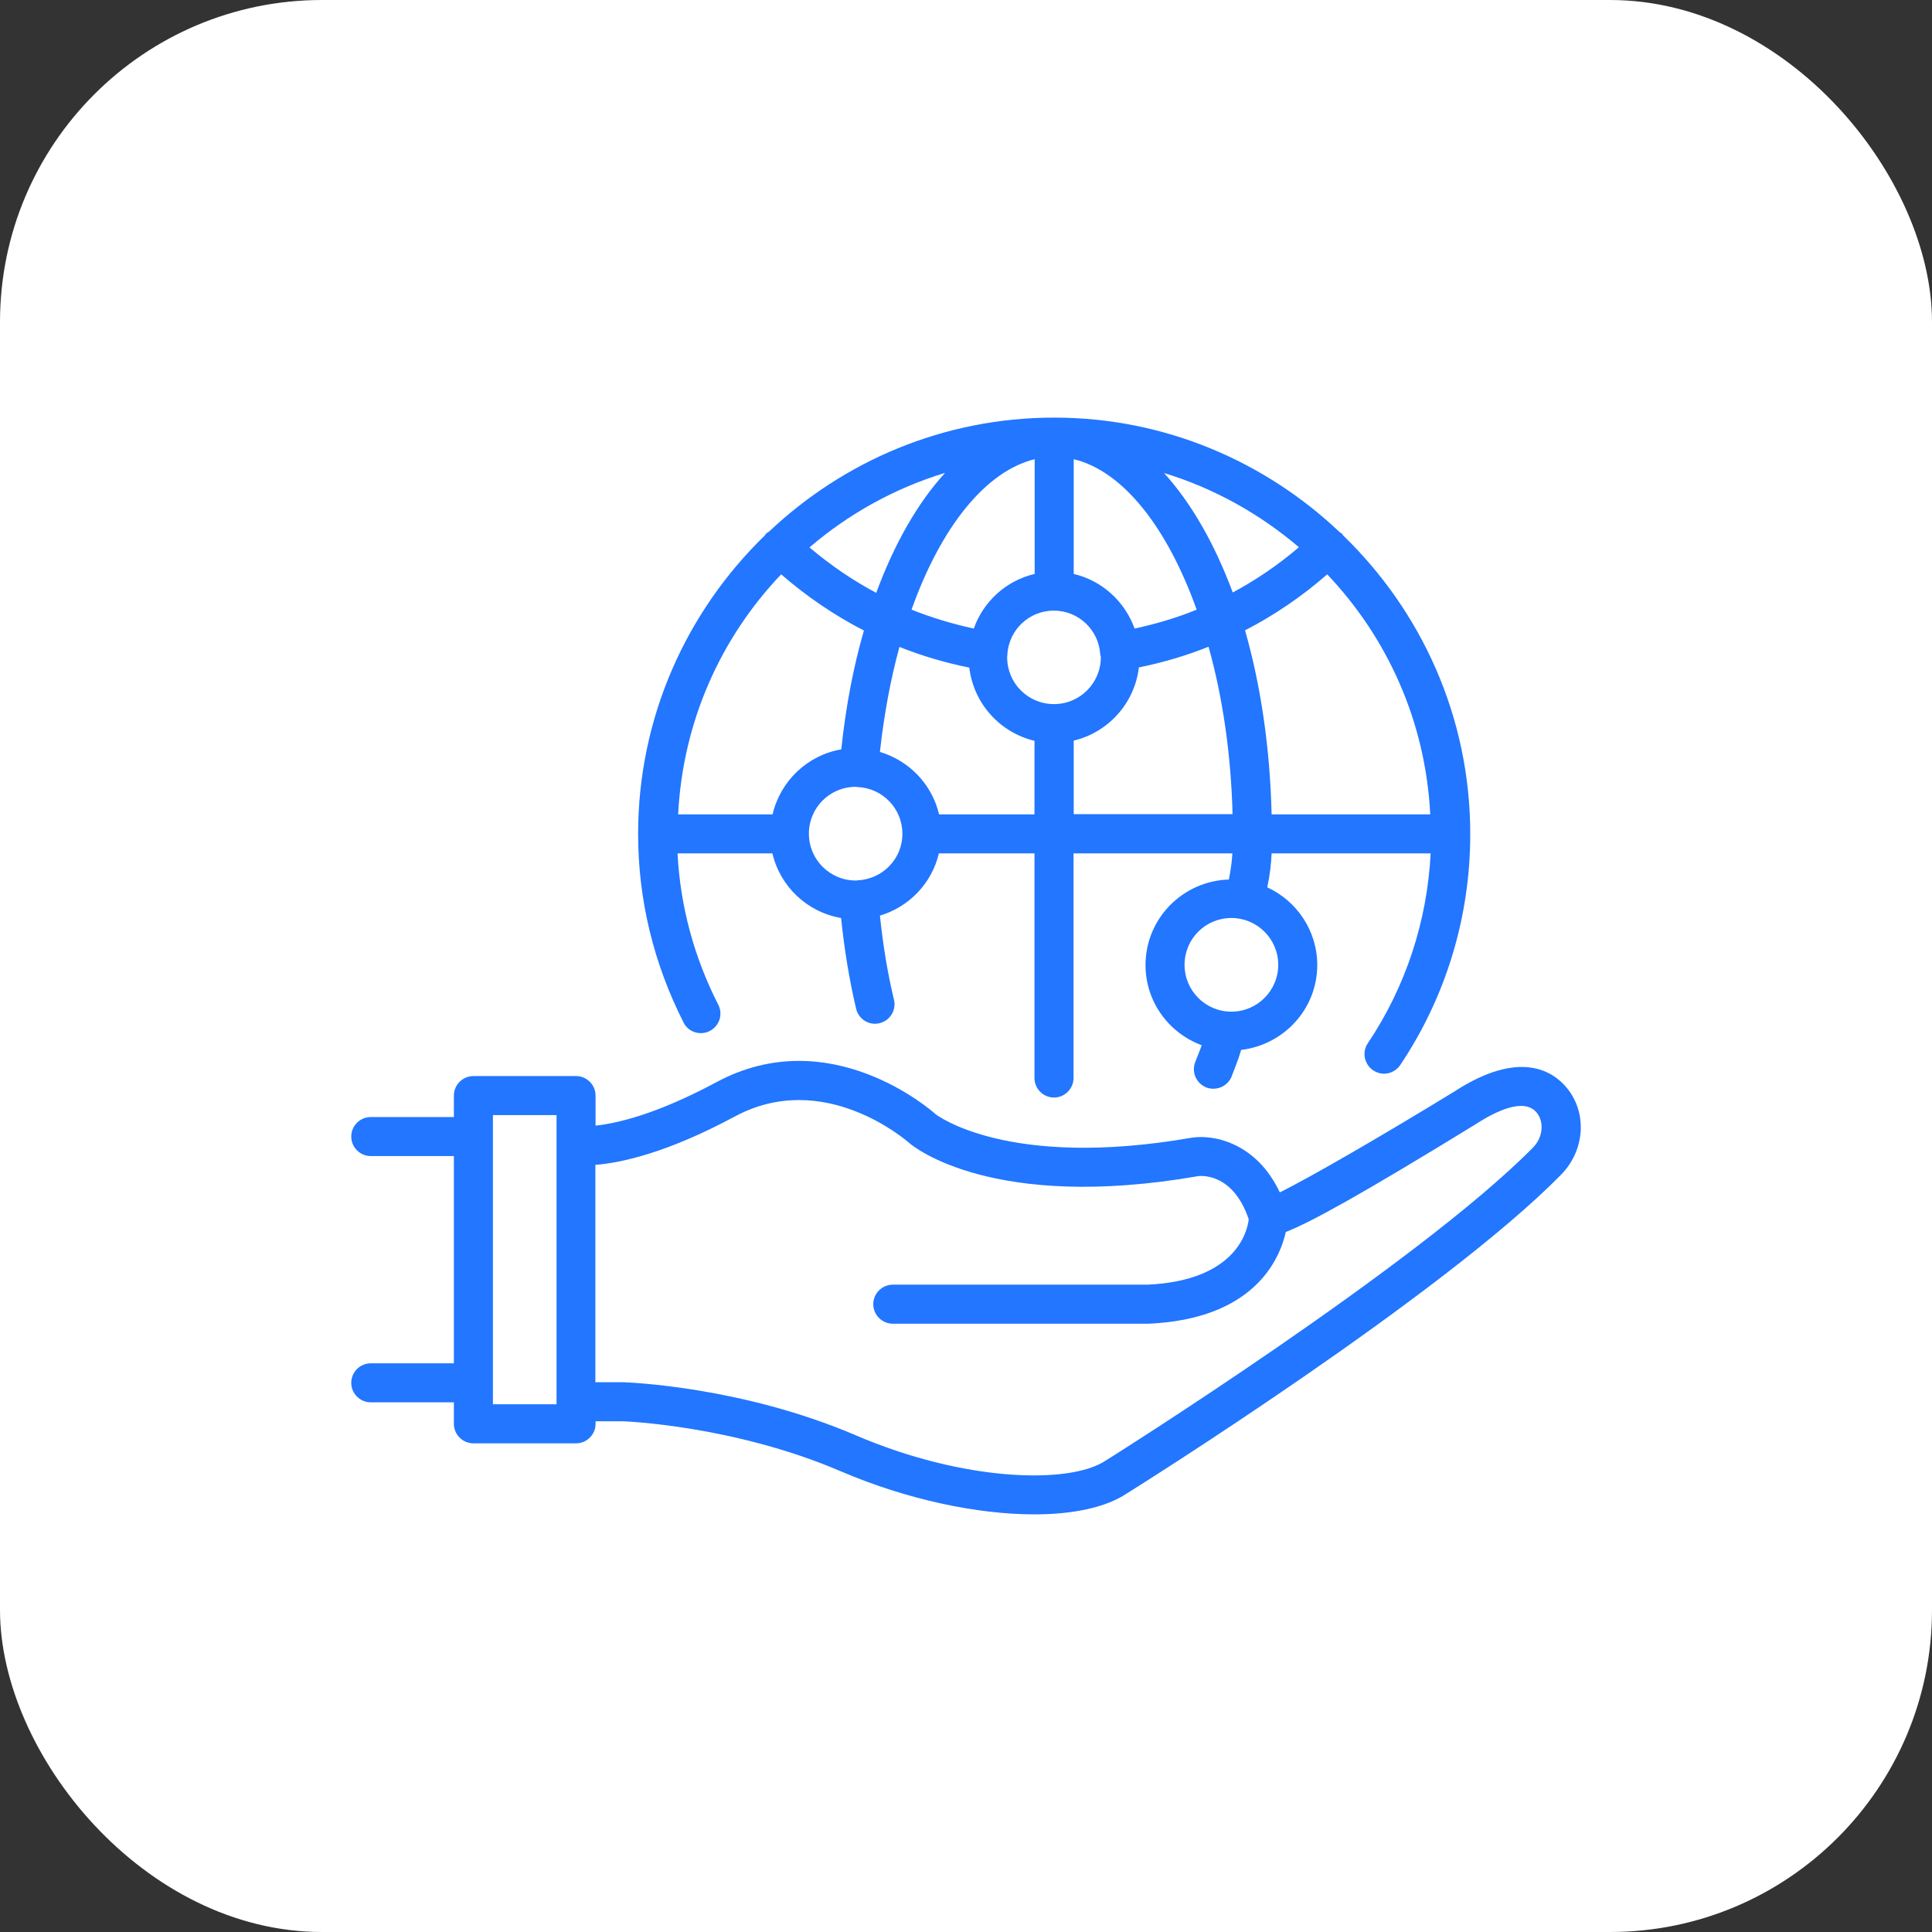 <svg width="72" height="72" viewBox="0 0 72 72" fill="none" xmlns="http://www.w3.org/2000/svg">
<rect x="0" y="0" width="72" height="72" fill="#333333" stroke="none"/>
<rect width="72" height="72" rx="12" fill="white"/>
<path d="M58.399 40.552C57.883 39.92 56.646 39.091 54.203 40.676C51.686 42.218 48.864 43.861 47.694 44.436C46.821 42.581 45.221 42.269 44.406 42.4C37.512 43.6 34.879 41.527 34.872 41.527C34.712 41.382 30.93 38.058 26.704 40.327C24.428 41.549 22.952 41.869 22.195 41.949V40.829C22.195 40.429 21.868 40.102 21.468 40.102H17.643C17.243 40.102 16.915 40.429 16.915 40.829V41.629H13.817C13.417 41.629 13.09 41.956 13.09 42.356C13.09 42.756 13.417 43.083 13.817 43.083H16.915V50.807H13.817C13.417 50.807 13.09 51.134 13.09 51.534C13.09 51.934 13.417 52.261 13.817 52.261H16.915V53.062C16.915 53.462 17.243 53.789 17.643 53.789H21.468C21.868 53.789 22.195 53.462 22.195 53.062V52.967H23.206C23.25 52.967 27.323 53.112 31.33 54.829C33.788 55.883 36.413 56.436 38.544 56.436C39.992 56.436 41.206 56.181 41.992 55.658C42.472 55.36 53.752 48.276 58.173 43.782C59.061 42.88 59.163 41.491 58.399 40.552ZM20.733 52.334H18.37V51.534V42.356V41.556H20.741V52.334H20.733ZM57.133 42.763C52.828 47.134 41.33 54.356 41.199 54.436C39.861 55.323 35.926 55.221 31.897 53.491C27.628 51.665 23.424 51.52 23.221 51.512H22.188V43.411C23.126 43.338 24.828 42.981 27.388 41.607C30.704 39.825 33.773 42.494 33.912 42.618C34.035 42.72 36.995 45.163 44.646 43.832C44.697 43.825 45.934 43.658 46.537 45.44C46.486 45.876 46.072 47.723 42.77 47.876H33.272C32.872 47.876 32.544 48.203 32.544 48.603C32.544 49.003 32.872 49.331 33.272 49.331H42.806C46.712 49.156 47.679 46.967 47.919 45.912C48.872 45.541 50.784 44.48 54.981 41.905C55.773 41.389 56.813 40.901 57.272 41.469C57.555 41.825 57.497 42.392 57.133 42.763Z" fill="#2276FF"/>
<path d="M26.45 38.422C26.807 38.24 26.952 37.803 26.77 37.447C25.861 35.665 25.352 33.767 25.25 31.803H28.785C29.076 33.04 30.079 33.993 31.345 34.211C31.468 35.411 31.658 36.545 31.905 37.593C31.985 37.927 32.283 38.153 32.61 38.153C32.669 38.153 32.727 38.145 32.778 38.131C33.17 38.036 33.41 37.644 33.316 37.258C33.083 36.291 32.908 35.236 32.792 34.123C33.883 33.796 34.727 32.916 34.989 31.803H38.552V40.174C38.552 40.574 38.879 40.902 39.279 40.902C39.679 40.902 40.007 40.574 40.007 40.174V31.803H45.927C45.912 32.094 45.868 32.414 45.796 32.778C44.079 32.829 42.69 34.233 42.69 35.964C42.69 37.338 43.563 38.502 44.785 38.953C44.763 39.011 44.741 39.069 44.712 39.149C44.669 39.258 44.618 39.389 44.538 39.593C44.399 39.971 44.589 40.385 44.967 40.531C45.047 40.56 45.134 40.574 45.221 40.574C45.519 40.574 45.796 40.393 45.905 40.102C45.978 39.913 46.029 39.782 46.065 39.68C46.145 39.476 46.188 39.353 46.254 39.127C47.847 38.938 49.09 37.6 49.09 35.964C49.09 34.676 48.319 33.571 47.228 33.069C47.33 32.589 47.374 32.167 47.389 31.803H53.316C53.185 34.334 52.392 36.764 50.974 38.88C50.748 39.214 50.843 39.665 51.178 39.891C51.301 39.971 51.439 40.014 51.578 40.014C51.81 40.014 52.043 39.898 52.181 39.694C53.89 37.142 54.792 34.167 54.792 31.084C54.792 26.713 52.967 22.771 50.05 19.949C50.036 19.934 50.036 19.913 50.021 19.898C49.992 19.869 49.956 19.854 49.927 19.833C47.141 17.193 43.403 15.563 39.287 15.563C35.17 15.563 31.439 17.185 28.661 19.811C28.625 19.84 28.581 19.854 28.545 19.891C28.53 19.905 28.523 19.927 28.509 19.949C25.599 22.771 23.781 26.713 23.781 31.076C23.781 33.534 24.356 35.898 25.476 38.109C25.65 38.465 26.094 38.603 26.45 38.422ZM45.89 37.702C44.93 37.702 44.145 36.923 44.145 35.956C44.145 34.989 44.923 34.211 45.89 34.211C46.85 34.211 47.636 34.989 47.636 35.956C47.636 36.923 46.85 37.702 45.89 37.702ZM31.963 32.807C31.956 32.807 31.948 32.807 31.948 32.807C31.941 32.807 31.934 32.814 31.927 32.814C31.912 32.814 31.905 32.814 31.89 32.814C30.93 32.814 30.145 32.036 30.145 31.069C30.145 30.102 30.923 29.323 31.89 29.323H31.919C31.927 29.323 31.934 29.331 31.941 29.331H31.956C32.887 29.367 33.629 30.131 33.629 31.069C33.636 32.007 32.887 32.764 31.963 32.807ZM34.996 30.349C34.734 29.229 33.883 28.349 32.792 28.022C32.945 26.625 33.192 25.309 33.519 24.109C34.356 24.444 35.228 24.698 36.123 24.88C36.283 26.218 37.265 27.302 38.552 27.607V30.349H34.996ZM42.283 23.425C41.919 22.414 41.069 21.636 40.014 21.389V17.113C41.868 17.556 43.512 19.687 44.596 22.72C43.854 23.025 43.076 23.251 42.283 23.425ZM41.025 24.494C41.025 25.454 40.247 26.24 39.279 26.24C38.312 26.24 37.534 25.462 37.534 24.494C37.534 24.465 37.541 24.436 37.541 24.407V24.4C37.541 24.393 37.541 24.393 37.541 24.385C37.599 23.476 38.349 22.756 39.272 22.756C40.196 22.756 40.945 23.476 41.003 24.385V24.4V24.407C41.018 24.436 41.025 24.465 41.025 24.494ZM43.381 17.629C45.25 18.196 46.952 19.156 48.407 20.393C47.643 21.047 46.821 21.607 45.941 22.08C45.265 20.262 44.392 18.742 43.381 17.629ZM38.559 17.113V21.389C37.498 21.636 36.647 22.414 36.29 23.425C35.49 23.251 34.719 23.018 33.97 22.72C35.061 19.658 36.719 17.564 38.559 17.113ZM32.654 22.094C31.767 21.622 30.938 21.054 30.167 20.4C31.628 19.149 33.338 18.196 35.221 17.622C34.203 18.734 33.33 20.262 32.654 22.094ZM40.014 27.6C41.301 27.294 42.283 26.211 42.443 24.873C43.338 24.691 44.203 24.436 45.039 24.102C45.563 25.971 45.876 28.094 45.934 30.342H40.014V27.6ZM53.301 30.349H47.389C47.33 27.854 46.981 25.527 46.399 23.491C47.498 22.924 48.523 22.225 49.461 21.404C51.701 23.76 53.127 26.887 53.301 30.349ZM29.112 21.404C30.058 22.225 31.09 22.931 32.196 23.498C31.803 24.851 31.519 26.342 31.352 27.927C30.087 28.145 29.083 29.105 28.792 30.349H25.272C25.447 26.887 26.865 23.76 29.112 21.404Z" fill="#2276FF"/>
</svg>
